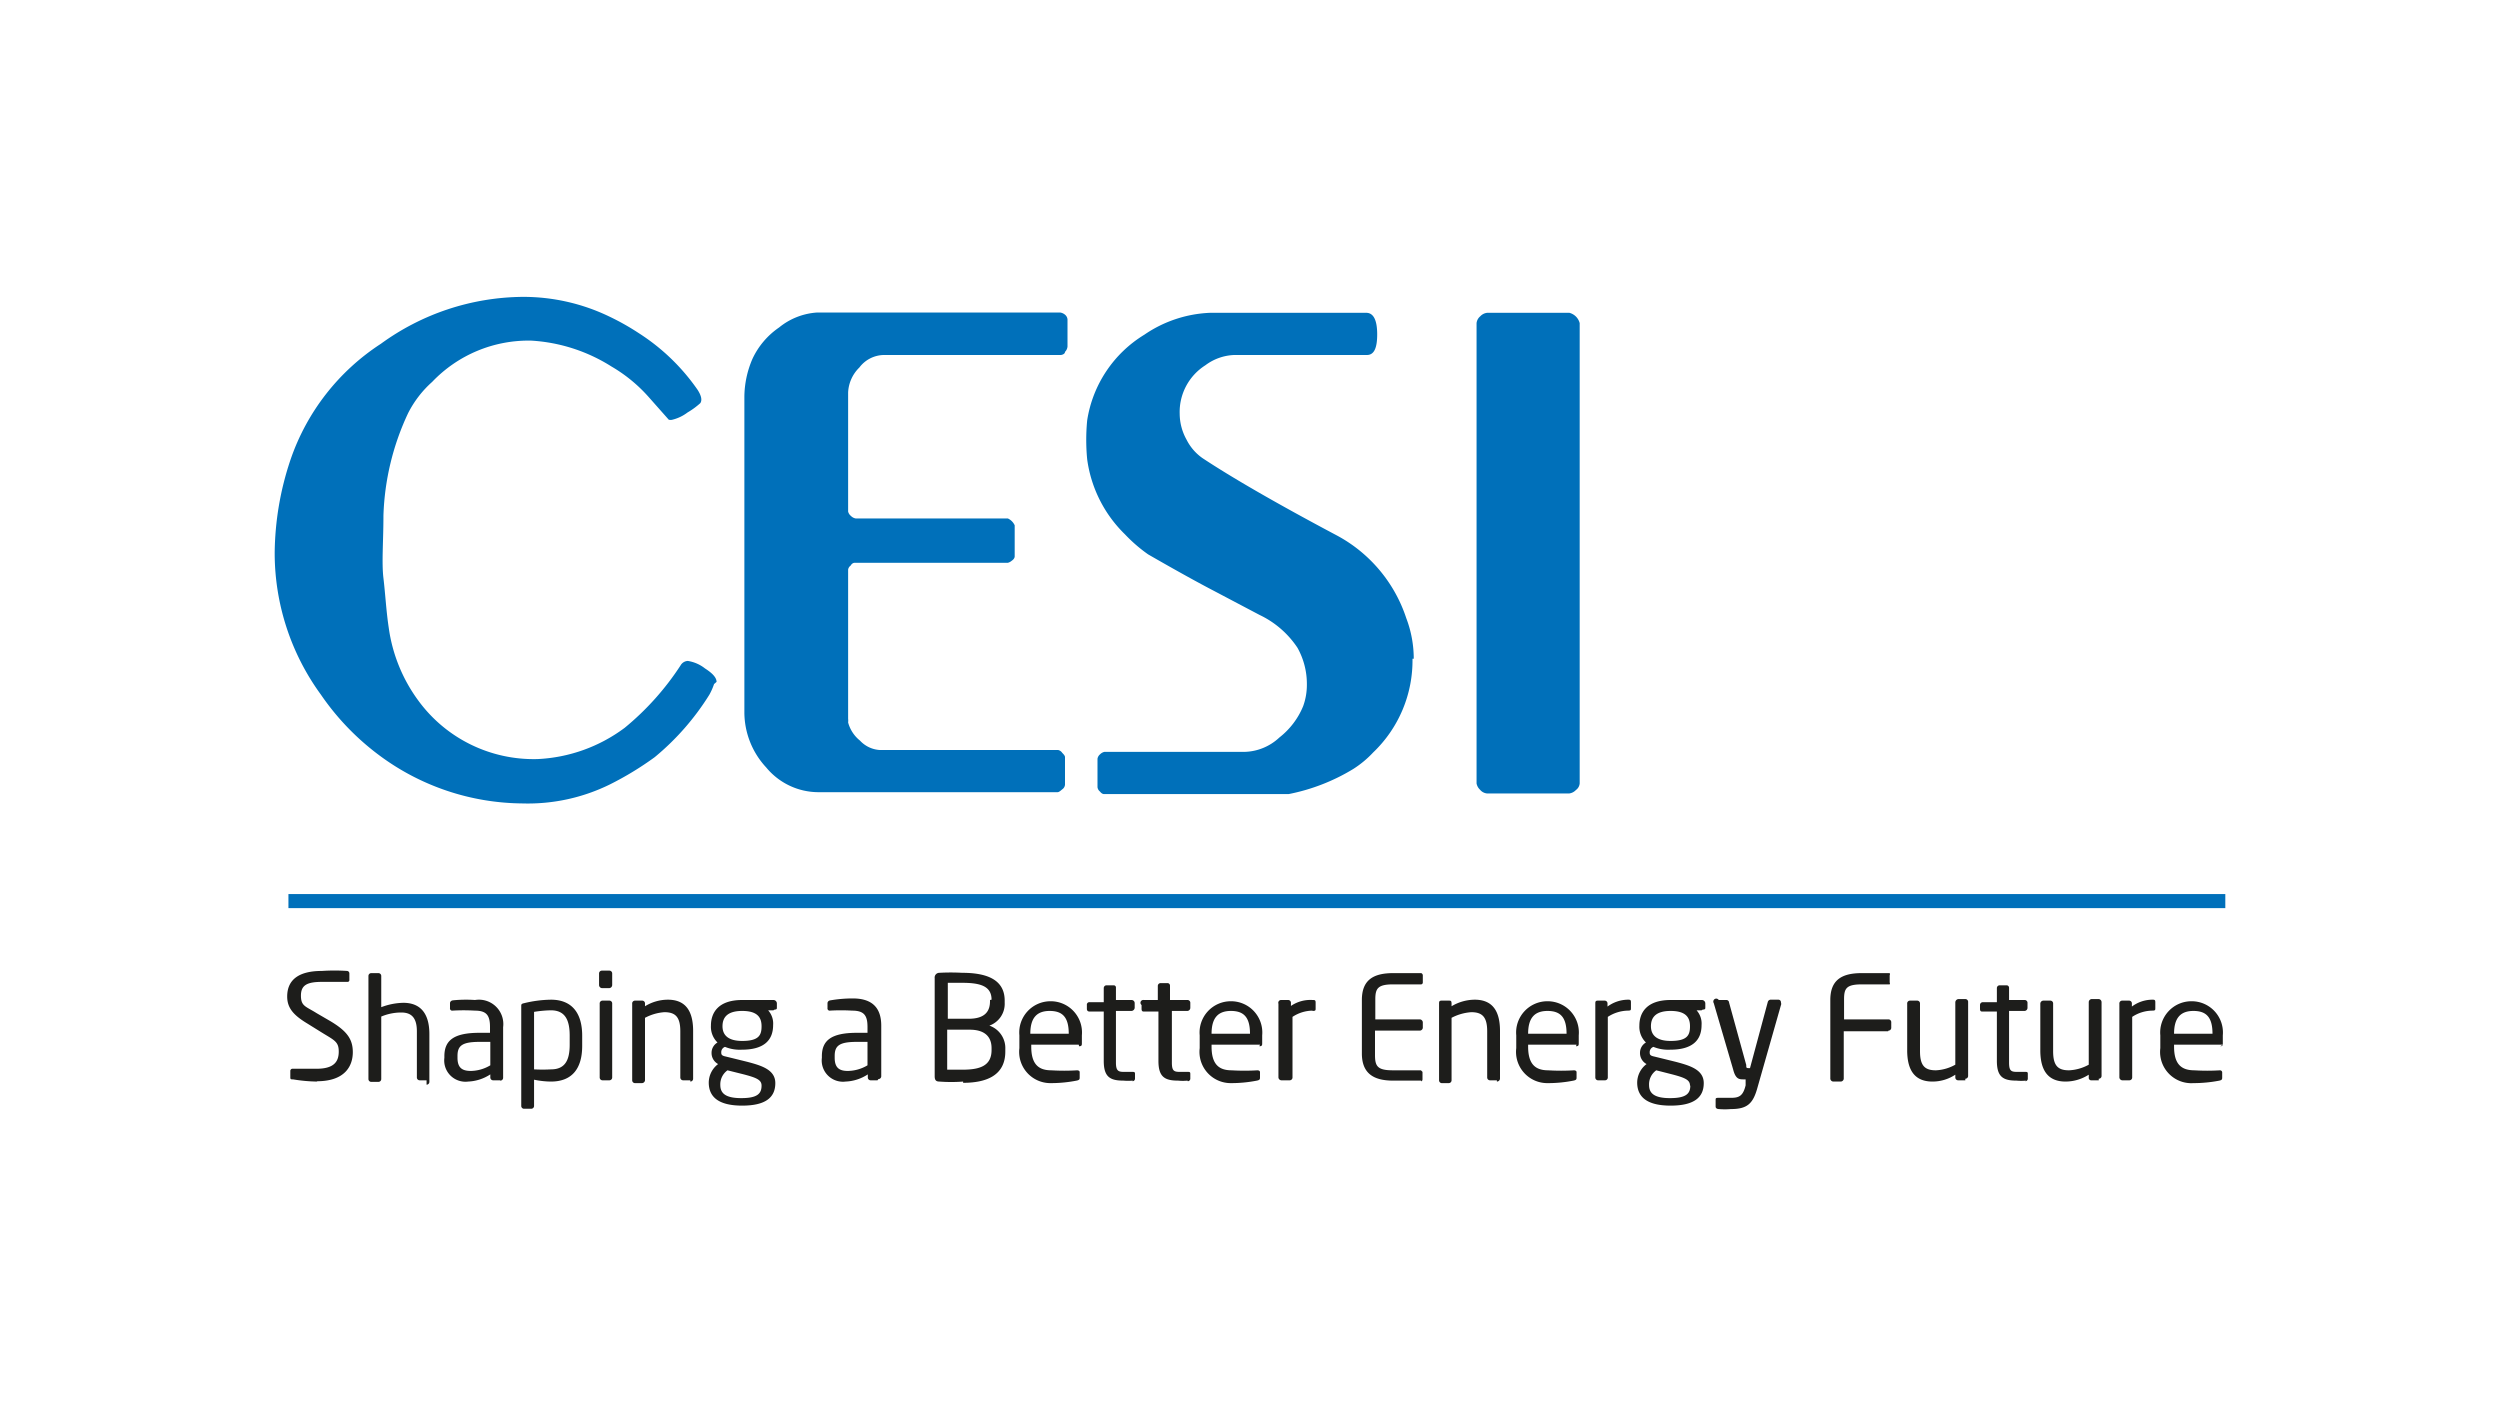 <svg id="Livello_1" data-name="Livello 1" xmlns="http://www.w3.org/2000/svg" viewBox="0 0 80 45"><defs><style>.cls-1{fill:#0070ba;}.cls-2{fill:#1d1d1b;}</style></defs><path class="cls-1" d="M22.85,21.89a2,2,0,0,1-.15.34,8.22,8.22,0,0,1-1.75,2,10.09,10.09,0,0,1-1.43.87,5.94,5.94,0,0,1-2.8.61,7.77,7.77,0,0,1-4.57-1.53,8.16,8.16,0,0,1-1.88-1.95,7.69,7.69,0,0,1-1.48-4.53,9.58,9.58,0,0,1,.51-3A7.2,7.2,0,0,1,12.19,11,7.81,7.81,0,0,1,16.73,9.5a6.34,6.34,0,0,1,2.77.63,7.88,7.88,0,0,1,.94.53,6.64,6.64,0,0,1,1.88,1.81c.13.2.15.34.09.43a2.47,2.47,0,0,1-.41.3,1.32,1.32,0,0,1-.48.23.22.22,0,0,1-.12,0l-.62-.7a4.87,4.87,0,0,0-1.21-1A5.39,5.39,0,0,0,17,10.9a4.26,4.26,0,0,0-3.17,1.32,3.39,3.39,0,0,0-.77,1,8.29,8.29,0,0,0-.79,3.28c0,.82-.06,1.5,0,2s.09,1.07.17,1.59a5.1,5.1,0,0,0,.94,2.32,4.57,4.57,0,0,0,3.83,1.88,5.05,5.05,0,0,0,2.78-1,8.77,8.77,0,0,0,1.79-2,.28.28,0,0,1,.23-.14,1.18,1.18,0,0,1,.55.24c.25.16.37.3.37.43Z"/><path class="cls-1" d="M34.16,11.09a.28.28,0,0,1-.08.17c0,.07-.1.1-.14.1H28.27a1,1,0,0,0-.77.4,1.19,1.19,0,0,0-.36.8v3.81a.26.26,0,0,0,.09.14.28.28,0,0,0,.15.08h4.87a.44.44,0,0,1,.22.22v1s0,.07-.09.13a.32.32,0,0,1-.13.07H27.34s-.07,0-.12.09a.19.19,0,0,0-.08.13V23a.49.49,0,0,1,0,.12,1.12,1.12,0,0,0,.38.58.94.94,0,0,0,.63.3h5.71a.21.21,0,0,1,.13.09c.06.06.09.1.09.14v.88a.2.2,0,0,1-.09.15c-.07.06-.11.09-.15.09H26.2a2.17,2.17,0,0,1-1.68-.79,2.6,2.6,0,0,1-.7-1.76V12.7a3.11,3.11,0,0,1,.26-1.22,2.49,2.49,0,0,1,.85-1A2.14,2.14,0,0,1,26.16,10h7.76a.31.31,0,0,1,.16.07.22.22,0,0,1,.08.15v.86Z"/><path class="cls-1" d="M45.2,21.08a4.07,4.07,0,0,1-1.26,3,3.26,3.26,0,0,1-.64.53,6.31,6.31,0,0,1-2.06.8H35.32s-.06,0-.12-.08a.21.21,0,0,1-.08-.14v-.91a.23.23,0,0,1,.08-.14.29.29,0,0,1,.14-.08h4.49a1.69,1.69,0,0,0,1.11-.46,2.45,2.45,0,0,0,.76-1,2,2,0,0,0,.12-.7,2.37,2.37,0,0,0-.3-1.17,3,3,0,0,0-1.21-1.05l-1.46-.77c-.48-.25-1.19-.64-2.11-1.17A4.86,4.86,0,0,1,36,17.1a4.12,4.12,0,0,1-1.21-2.4,6.47,6.47,0,0,1,0-1.25,3.91,3.91,0,0,1,1.83-2.74,4,4,0,0,1,2.1-.7h5c.23,0,.35.23.35.69s-.11.66-.33.66H39.49a1.64,1.64,0,0,0-.92.33,1.77,1.77,0,0,0-.82,1.55,1.72,1.72,0,0,0,.22.83,1.59,1.59,0,0,0,.51.59c.92.61,2.35,1.44,4.31,2.48A4.65,4.65,0,0,1,45,19.78a3.65,3.65,0,0,1,.24,1.3Z"/><path class="cls-1" d="M50.55,25.07a.29.29,0,0,1-.12.21.36.36,0,0,1-.21.11H47.58a.33.33,0,0,1-.22-.12.37.37,0,0,1-.11-.2V10.34a.33.33,0,0,1,.12-.22.35.35,0,0,1,.22-.11h2.63a.46.46,0,0,1,.33.33V25.07Z"/><path class="cls-2" d="M10.15,34.61a5,5,0,0,1-.77-.07c-.08,0-.09,0-.09-.08v-.19a.07.07,0,0,1,.08-.07h0c.21,0,.55,0,.76,0,.56,0,.71-.23.71-.55s-.14-.36-.56-.62l-.45-.28c-.43-.26-.64-.49-.64-.86,0-.56.4-.82,1.11-.82a6.15,6.15,0,0,1,.81,0,.08.08,0,0,1,.07.08v.2a.06.06,0,0,1-.07.07h0l-.8,0c-.48,0-.68.1-.68.44s.15.34.5.56l.43.25c.54.32.73.58.73,1s-.23.93-1.15.93Z"/><path class="cls-2" d="M13.65,34.57h-.22a.09.09,0,0,1-.09-.09V33c0-.46-.2-.6-.5-.6a1.65,1.65,0,0,0-.64.13v2a.09.09,0,0,1-.09.09h-.23a.09.09,0,0,1-.09-.09v-3.3a.09.09,0,0,1,.09-.09h.23a.09.09,0,0,1,.09.09v1a2.08,2.08,0,0,1,.71-.14c.49,0,.83.28.83,1v1.53a.09.09,0,0,1-.09.09Z"/><path class="cls-2" d="M15.69,33.34h-.34c-.56,0-.71.12-.71.45v.06c0,.33.16.42.43.42a1.25,1.25,0,0,0,.62-.18v-.75ZM16,34.57h-.22a.09.09,0,0,1-.09-.09v-.1a1.39,1.39,0,0,1-.71.23.68.68,0,0,1-.76-.76V33.8c0-.5.29-.75,1.12-.75h.34v-.19c0-.39-.13-.52-.49-.52a6.07,6.07,0,0,0-.71,0h0a.07.07,0,0,1-.08-.08v-.16s0-.08.1-.09A4.21,4.21,0,0,1,15.2,32a.78.78,0,0,1,.9.87v1.62a.09.09,0,0,1-.09.09Z"/><path class="cls-2" d="M18.23,33.14c0-.49-.14-.81-.6-.81a3.69,3.69,0,0,0-.54.05v1.84a4.9,4.9,0,0,0,.54,0c.45,0,.6-.29.6-.79v-.33Zm-.6,1.47a2.7,2.7,0,0,1-.54-.06v.84a.09.09,0,0,1-.09.09h-.24a.09.09,0,0,1-.08-.09V32.2c0-.06,0-.08.1-.1a3.8,3.8,0,0,1,.85-.11c.69,0,1,.45,1,1.15v.33c0,.73-.33,1.14-1,1.14Z"/><path class="cls-2" d="M19.5,34.57h-.22a.09.09,0,0,1-.09-.09V32.12a.09.09,0,0,1,.09-.1h.22a.09.09,0,0,1,.09.1v2.36a.09.09,0,0,1-.09.09Zm0-2.95h-.24a.1.1,0,0,1-.09-.1v-.37a.09.09,0,0,1,.09-.09h.24a.09.09,0,0,1,.09.09v.37a.1.1,0,0,1-.09.1Z"/><path class="cls-2" d="M22.09,34.57h-.23a.09.09,0,0,1-.09-.09V33c0-.46-.16-.61-.51-.61a1.55,1.55,0,0,0-.62.18v2a.1.1,0,0,1-.1.09h-.22a.09.09,0,0,1-.09-.09V32.12a.09.09,0,0,1,.09-.1h.23a.09.09,0,0,1,.09.1v.08a1.4,1.4,0,0,1,.73-.21c.56,0,.81.35.81,1v1.53a.09.09,0,0,1-.09.09Z"/><path class="cls-2" d="M24.37,32.84c0-.27-.12-.49-.62-.49s-.63.23-.63.49v0c0,.2.09.47.63.47s.62-.19.62-.47v0Zm0,1.9c0-.18-.15-.25-.57-.36l-.52-.13a.55.55,0,0,0-.23.47v0c0,.26.16.42.67.42s.65-.14.65-.4v0Zm.38-2.41-.17,0a.63.63,0,0,1,.16.47v0c0,.51-.32.79-1,.79a1.25,1.25,0,0,1-.54-.09.18.18,0,0,0-.12.16c0,.08,0,.12.15.15l.69.17c.45.12.89.25.89.68v0c0,.45-.3.72-1.06.72s-1.07-.28-1.07-.74v0a.75.75,0,0,1,.3-.59h0a.4.4,0,0,1-.21-.36h0a.38.38,0,0,1,.19-.33.7.7,0,0,1-.21-.54v0c0-.41.23-.82,1-.82h1a.11.11,0,0,1,.11.11v.12c0,.06,0,.07-.08.08Z"/><path class="cls-2" d="M27.76,33.34h-.34c-.56,0-.71.12-.71.45v.06c0,.33.16.42.42.42a1.26,1.26,0,0,0,.63-.18v-.75Zm.32,1.23h-.22a.09.09,0,0,1-.09-.09v-.1a1.39,1.39,0,0,1-.71.23.68.68,0,0,1-.76-.76V33.8c0-.5.29-.75,1.12-.75h.34v-.19c0-.39-.13-.52-.5-.52a6,6,0,0,0-.7,0h0a.07.07,0,0,1-.08-.08v-.16s0-.08.1-.09a4.17,4.17,0,0,1,.71-.06c.65,0,.91.33.91.87v1.62a.09.09,0,0,1-.09.09Z"/><path class="cls-2" d="M31.73,33.54c0-.3-.15-.59-.7-.59h-.72v1.28l.49,0c.57,0,.93-.13.93-.63v-.08Zm0-1.55c0-.44-.37-.54-.94-.54l-.46,0v1.15H31c.54,0,.68-.26.68-.56V32Zm-.91,2.62a5,5,0,0,1-.76,0c-.11,0-.15-.05-.15-.17V31.3a.15.15,0,0,1,.15-.17,6.65,6.65,0,0,1,.73,0c.74,0,1.36.19,1.36.89v.07a.74.74,0,0,1-.49.73.76.76,0,0,1,.51.75v.08c0,.78-.63,1-1.35,1Z"/><path class="cls-2" d="M34.2,33.08c0-.53-.2-.73-.61-.73s-.62.22-.62.73v0H34.2v0Zm.32.35H33v.06c0,.55.22.76.64.76a6.86,6.86,0,0,0,.83,0h0s.08,0,.08.06v.16c0,.06,0,.09-.1.11a4.25,4.25,0,0,1-.83.08,1,1,0,0,1-1-1.12v-.41a1,1,0,0,1,1-1.09,1,1,0,0,1,1,1.09v.25c0,.06,0,.1-.09.1Z"/><path class="cls-2" d="M36.25,34.58a1.69,1.69,0,0,1-.3,0c-.43,0-.63-.12-.63-.63V32.37l-.45,0q-.09,0-.09-.09v-.12a.08.08,0,0,1,.09-.09h.45v-.45a.09.09,0,0,1,.08-.09l.24,0h0a.07.07,0,0,1,.07.08V32h.5a.1.1,0,0,1,.1.1v.15a.11.11,0,0,1-.1.1h-.5V34c0,.26.07.3.25.3h.26c.07,0,.1,0,.1.06v.16s0,.07-.08.08Z"/><path class="cls-2" d="M38,34.58a1.53,1.53,0,0,1-.3,0c-.43,0-.63-.12-.63-.63V32.37l-.45,0c-.05,0-.09,0-.09-.09v-.12A.09.09,0,0,1,36.6,32h.45v-.45a.09.09,0,0,1,.08-.09l.24,0h0a.08.08,0,0,1,.07.08V32H38a.09.09,0,0,1,.09.1v.15a.1.1,0,0,1-.09.1h-.5V34c0,.26.06.3.25.3H38c.06,0,.09,0,.09.06v.16s0,.07-.08.08Z"/><path class="cls-2" d="M40,33.08c0-.53-.2-.73-.61-.73s-.62.22-.62.73v0H40v0Zm.32.35H38.77v.06c0,.55.22.76.64.76a7,7,0,0,0,.83,0h0s.08,0,.08.06v.16c0,.06,0,.09-.1.11a4.25,4.25,0,0,1-.83.08,1,1,0,0,1-1-1.12v-.41a1,1,0,0,1,1-1.09,1,1,0,0,1,1,1.09v.25c0,.06,0,.1-.09.1Z"/><path class="cls-2" d="M42,32.34a1.19,1.19,0,0,0-.64.2v1.94a.09.09,0,0,1-.09.09H41a.1.1,0,0,1-.09-.09V32.12A.09.09,0,0,1,41,32h.22a.09.09,0,0,1,.09.1v.09A1.1,1.1,0,0,1,42,32c.07,0,.1,0,.1.08v.19c0,.06,0,.08-.1.08Z"/><path class="cls-2" d="M45.48,34.58c-.18,0-.63,0-.9,0-.65,0-1-.25-1-.87V32c0-.62.34-.86,1-.86l.9,0a.08.08,0,0,1,.05.07v.23a.06.06,0,0,1-.05.06h-.9c-.49,0-.57.13-.57.48v.64h1.42a.1.1,0,0,1,.1.1v.17a.1.1,0,0,1-.1.09H44v.78c0,.36.08.49.57.49h.9a0,0,0,0,1,.05.05v.24s0,.06-.05.06Z"/><path class="cls-2" d="M47.9,34.57h-.22a.09.09,0,0,1-.09-.09V33c0-.46-.16-.61-.51-.61a1.59,1.59,0,0,0-.63.18v2a.09.09,0,0,1-.09.09h-.23a.09.09,0,0,1-.08-.09V32.12c0-.06,0-.1.08-.1h.23c.06,0,.09,0,.09.1v.08a1.46,1.46,0,0,1,.74-.21c.56,0,.81.35.81,1v1.53a.1.1,0,0,1-.1.09Z"/><path class="cls-2" d="M50.13,33.08c0-.53-.2-.73-.61-.73s-.62.22-.62.73v0h1.23v0Zm.32.35H48.9v.06c0,.55.22.76.64.76a6.86,6.86,0,0,0,.83,0h0s.08,0,.08.06v.16c0,.06,0,.09-.1.11a4.17,4.17,0,0,1-.83.08,1,1,0,0,1-1-1.12v-.41a1,1,0,0,1,1-1.09,1,1,0,0,1,1,1.09v.25c0,.06,0,.1-.09.1Z"/><path class="cls-2" d="M52.09,32.34a1.22,1.22,0,0,0-.64.2v1.94a.09.09,0,0,1-.09.09h-.23a.09.09,0,0,1-.08-.09V32.12c0-.06,0-.1.08-.1h.22a.09.09,0,0,1,.09.1v.09a1.12,1.12,0,0,1,.65-.22c.07,0,.1,0,.1.08v.19c0,.06,0,.08-.1.08Z"/><path class="cls-2" d="M54.08,32.84c0-.27-.12-.49-.62-.49s-.63.23-.63.49v0c0,.2.09.47.63.47s.62-.19.62-.47v0Zm0,1.9c0-.18-.15-.25-.57-.36L53,34.25a.55.55,0,0,0-.23.47v0c0,.26.16.42.67.42s.65-.14.65-.4v0Zm.37-2.41-.16,0a.63.63,0,0,1,.16.47v0c0,.51-.32.79-1,.79a1.25,1.25,0,0,1-.54-.09.18.18,0,0,0-.12.16c0,.08,0,.12.15.15l.69.17c.45.12.89.25.89.68v0c0,.45-.3.72-1.06.72s-1.07-.28-1.07-.74v0a.75.75,0,0,1,.3-.59h0a.4.4,0,0,1-.21-.36h0a.38.38,0,0,1,.19-.33.7.7,0,0,1-.21-.54v0c0-.41.23-.82,1-.82h1a.11.11,0,0,1,.11.11v.12c0,.06,0,.07-.09.08Z"/><path class="cls-2" d="M57,32.13l-.76,2.67c-.14.51-.32.69-.85.69a2.23,2.23,0,0,1-.39,0s-.1,0-.1-.08V35.2c0-.05,0-.07.09-.07h0l.41,0c.26,0,.38-.07.46-.4l0-.19h-.06c-.14,0-.26,0-.34-.32l-.62-2.12s0,0,0,0A.08.08,0,0,1,55,32h.25s.07,0,.08.08l.55,2c0,.09,0,.1.09.1H56l.57-2.12a.1.1,0,0,1,.08-.07h.26a.08.08,0,0,1,.08.08s0,0,0,0Z"/><path class="cls-2" d="M60.42,33H59v1.52a.1.1,0,0,1-.1.09h-.23a.1.1,0,0,1-.1-.09V32c0-.62.34-.86,1-.86l.9,0a.08.08,0,0,1,0,.07v.23a.06.06,0,0,1,0,.06h-.89c-.5,0-.57.13-.57.48v.64h1.42a.09.09,0,0,1,.09.1v.17a.09.09,0,0,1-.09.09Z"/><path class="cls-2" d="M62.89,34.57h-.23a.09.09,0,0,1-.09-.09v-.09a1.32,1.32,0,0,1-.73.22c-.56,0-.81-.35-.81-1V32.12a.09.09,0,0,1,.09-.1h.23a.09.09,0,0,1,.09.1v1.52c0,.47.16.61.51.61a1.4,1.4,0,0,0,.62-.18v-2a.11.11,0,0,1,.1-.1h.22a.09.09,0,0,1,.09.1v2.36a.09.09,0,0,1-.09.09Z"/><path class="cls-2" d="M64.83,34.58a1.53,1.53,0,0,1-.3,0c-.43,0-.63-.12-.63-.63V32.37l-.45,0c-.05,0-.09,0-.09-.09v-.12a.09.09,0,0,1,.09-.09h.45v-.45a.09.09,0,0,1,.08-.09l.24,0h0a.08.08,0,0,1,.07.08V32h.5a.09.09,0,0,1,.09.1v.15a.1.1,0,0,1-.09.1h-.5V34c0,.26.06.3.25.3h.26c.06,0,.09,0,.09.06v.16s0,.07-.08.08Z"/><path class="cls-2" d="M67.16,34.57h-.23a.08.08,0,0,1-.09-.09v-.09a1.38,1.38,0,0,1-.74.22c-.56,0-.81-.35-.81-1V32.12a.1.1,0,0,1,.1-.1h.22a.09.09,0,0,1,.09.1v1.52c0,.47.16.61.51.61a1.44,1.44,0,0,0,.63-.18v-2a.1.1,0,0,1,.09-.1h.23a.1.1,0,0,1,.09.1v2.36a.09.09,0,0,1-.09.09Z"/><path class="cls-2" d="M68.87,32.34a1.19,1.19,0,0,0-.64.2v1.94a.09.09,0,0,1-.09.09h-.23a.1.1,0,0,1-.09-.09V32.12a.09.09,0,0,1,.09-.1h.22a.09.09,0,0,1,.09.1v.09a1.1,1.1,0,0,1,.65-.22c.07,0,.1,0,.1.08v.19c0,.06,0,.08-.1.08Z"/><path class="cls-2" d="M70.8,33.08c0-.53-.2-.73-.61-.73s-.62.22-.62.73v0H70.8v0Zm.33.35H69.57v.06c0,.55.22.76.65.76a6.68,6.68,0,0,0,.82,0h0a.07.07,0,0,1,.07.06v.16c0,.06,0,.09-.09.11a4.33,4.33,0,0,1-.83.08,1,1,0,0,1-1.06-1.12v-.41a1,1,0,0,1,1-1.09,1,1,0,0,1,1,1.09v.25c0,.06,0,.1-.08.1Z"/><polygon class="cls-1" points="71.21 29.06 9.23 29.06 9.23 28.61 71.21 28.61 71.21 29.06 71.21 29.06"/></svg>